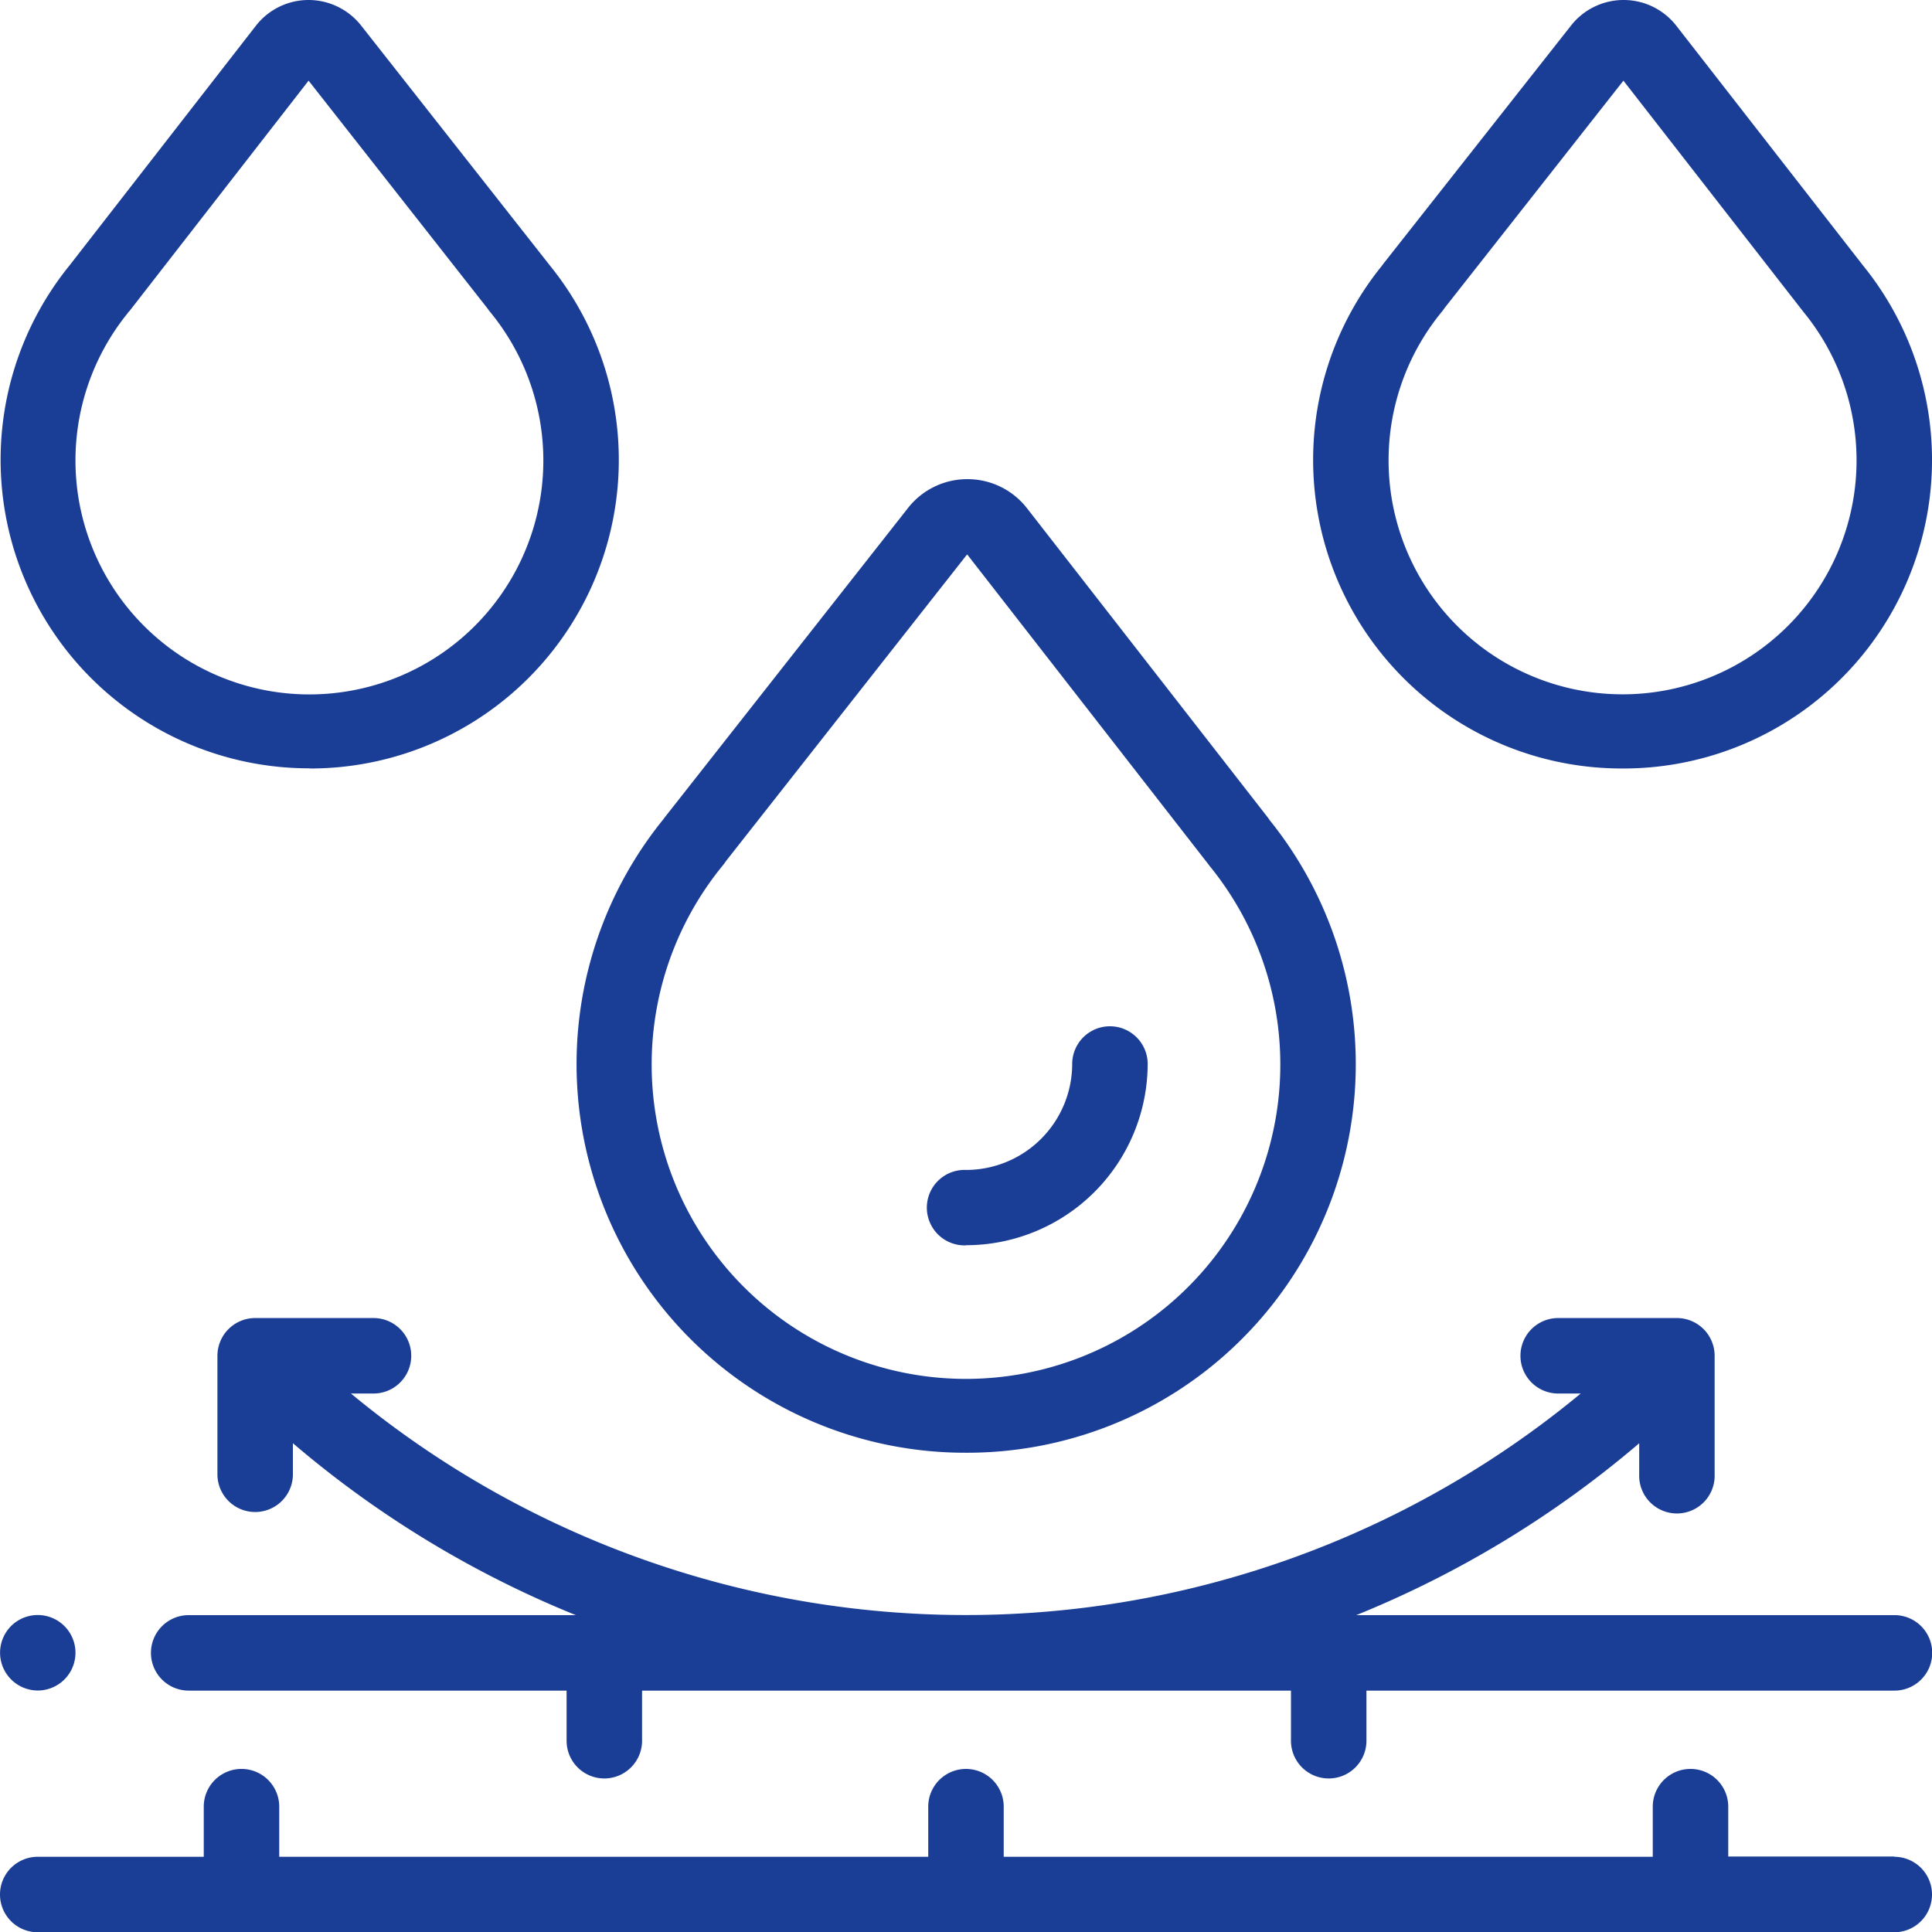 <svg xmlns="http://www.w3.org/2000/svg" viewBox="0 0 373.21 373.21"><defs><style>.cls-1{fill:#1a3d95;}</style></defs><g id="Vrstva_2" data-name="Vrstva 2"><g id="Capa_1" data-name="Capa 1"><path class="cls-1" d="M365.92,358.63H333.85V349a7.29,7.29,0,0,0-14.58,0v9.68H193.89V349a7.29,7.29,0,0,0-14.58,0v9.68H53.94V349a7.29,7.29,0,0,0-14.58,0v9.68H7.29a7.29,7.29,0,0,0,0,14.58H365.92a7.29,7.29,0,0,0,0-14.58Z"/><path class="cls-1" d="M365.92,312H262a199.63,199.63,0,0,0,54.65-33.2v6a7.29,7.29,0,1,0,14.57,0V261.9a7.29,7.29,0,0,0-7.29-7.29H301a7.29,7.29,0,1,0,0,14.58h4.35a186.25,186.25,0,0,1-237.56,0h4.36a7.29,7.29,0,0,0,0-14.58H49.29A7.3,7.3,0,0,0,42,261.9v22.89a7.29,7.29,0,0,0,14.58,0v-6A199.48,199.48,0,0,0,111.23,312H36.45a7.29,7.29,0,0,0,0,14.58h73v9.68a7.29,7.29,0,0,0,14.58,0v-9.68H249.38v9.68a7.29,7.29,0,1,0,14.58,0v-9.68h102a7.29,7.29,0,0,0,0-14.58Z"/><path class="cls-1" d="M7.29,326.56a7.29,7.29,0,1,0-5.15-12.45,7.3,7.3,0,0,0,5.15,12.45Z"/><path class="cls-1" d="M186.6,280.63a75.07,75.07,0,0,0,58.54-122.35.21.21,0,0,0,0-.06l-46.72-60a14.55,14.55,0,0,0-11.53-5.66h0a14.54,14.54,0,0,0-11.51,5.6l-46.92,59.67-.31.42A75.08,75.08,0,0,0,186.6,280.63ZM139.76,167a6.72,6.72,0,0,0,.5-.69l46.51-59.15a.12.12,0,0,1,.11,0L233.46,167l.24.32a60.72,60.72,0,1,1-93.94-.31Z"/><path class="cls-1" d="M313.44,148.45a59.6,59.6,0,0,0,46.48-97.12l0,0L323.84,5a12.9,12.9,0,0,0-10.21-5h0a12.92,12.92,0,0,0-10.2,5L267.19,51l-.26.36a59.6,59.6,0,0,0,46.51,97.09ZM278.57,60.16a5.64,5.64,0,0,0,.46-.63L313.6,15.58,348.26,60.1c.08.1.15.2.23.29a45.2,45.2,0,1,1-69.92-.23Z"/><path class="cls-1" d="M59.77,148.45a59.61,59.61,0,0,0,46.51-97.09L106,51,69.81,5A12.94,12.94,0,0,0,59.61,0h0a12.9,12.9,0,0,0-10.2,5l-36,46.3,0,0a59.6,59.6,0,0,0,46.48,97.12ZM24.71,60.39,25,60.1,59.61,15.58l34.56,44a7.36,7.36,0,0,0,.47.63,45.19,45.19,0,1,1-69.93.23Z"/><path class="cls-1" d="M186.6,240.54a35.1,35.1,0,0,0,35.1-35,7.29,7.29,0,1,0-14.58,0A20.51,20.51,0,0,1,186.6,226a7.29,7.29,0,1,0,0,14.57Z"/></g></g></svg>